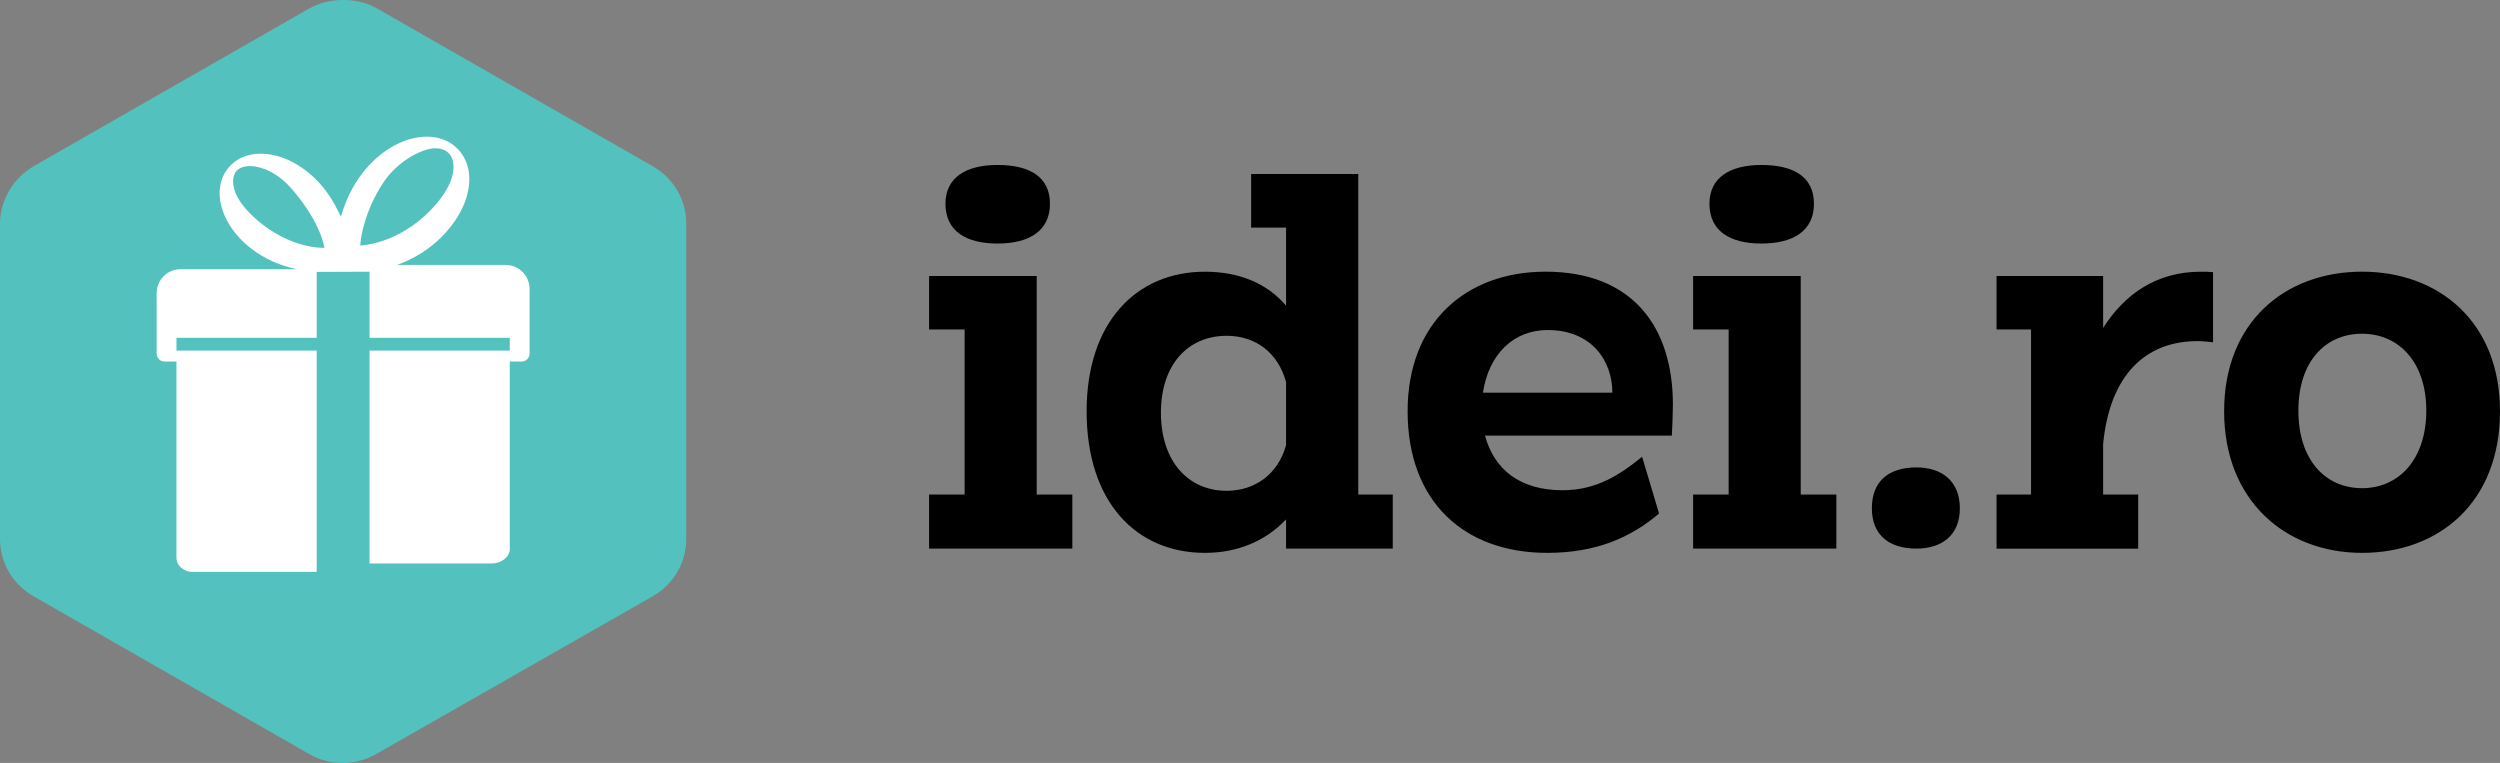 <?xml version="1.0" encoding="UTF-8"?> <svg xmlns="http://www.w3.org/2000/svg" id="Layer_1" data-name="Layer 1" viewBox="0 0 837.87 255.7"><rect x="0" y="0" width="837.87" height="255.7" fill="#808080" stroke="none"/><defs><style> .cls-1 { fill: #fff; } .cls-2 { fill: #53c2be; } </style></defs><path d="M311.38,92.48v17.94h11.91v55.32h-11.91v18.13h48.01v-18.13h-11.94v-73.25h-36.07ZM316.87,68.28c0,9.08,6.76,13.34,17.43,13.34s17.59-4.25,17.59-13.34-6.92-12.99-17.59-12.99-17.43,4.29-17.43,12.99ZM364.18,137.82c0,30.58,16.7,47.47,39.66,47.47,10.82,0,20.26-3.9,27.18-11.21v9.78h35.76v-18.13h-11.56V58.31h-35.91v17.98h11.71v26.13c-6.57-7.65-16-11.36-27.18-11.36-22.96,0-39.66,16.89-39.66,46.77ZM389.08,138.32c0-16.35,9.24-25.78,22.03-25.78,9.78,0,17.24,5.72,19.91,15.5v21.14c-2.67,9.78-10.48,15.31-19.91,15.31-12.8,0-22.03-9.78-22.03-26.17ZM471.76,137.82c0,30.58,19.21,47.47,46.77,47.47,16.51,0,28.06-5.18,37.5-13.18l-5.68-19.02c-7.65,6.22-15.46,11.21-26.67,11.21-14.23,0-22.92-6.92-25.98-18.32h62.62c.15-2.67.35-8,.35-10.32,0-26.13-13.53-44.61-42.68-44.61-26.52,0-46.23,16.89-46.23,46.77ZM497,131.6c1.97-12.99,10.32-20.99,21.69-20.99,14.77,0,21.69,10.32,21.69,20.99h-43.37ZM567.44,92.48v17.94h11.91v55.32h-11.91v18.13h48.01v-18.13h-11.94v-73.25h-36.07ZM572.92,68.28c0,9.08,6.76,13.34,17.43,13.34s17.59-4.25,17.59-13.34-6.92-12.99-17.59-12.99-17.43,4.29-17.43,12.99ZM627.35,170.33c0,9.08,5.88,13.53,14.92,13.53,8.54,0,14.57-4.45,14.57-13.53s-6.03-13.68-14.57-13.68c-9.05,0-14.92,4.45-14.92,13.68ZM716.61,183.86v-18.13h-11.75v-16.89c2.16-22.77,13.88-34.52,31.66-34.52,1.62,0,3.21.19,5.18.39v-23.5c-1.43-.15-2.86-.15-4.1-.15-14.96,0-25.63,7.65-32.74,18.83v-17.4h-35.72v17.94h11.56v55.32h-11.56v18.13h47.47ZM813.17,137.63c0,16.35-9.24,25.98-21.53,25.98s-21.34-9.43-21.34-25.98,9.08-25.78,21.34-25.78,21.53,9.43,21.53,25.78ZM837.87,137.82c0-29.88-20.45-46.77-46.23-46.77s-46.23,16.89-46.23,46.77,20.45,47.47,46.23,47.47,46.23-16.89,46.23-47.47Z"></path><path class="cls-2" d="M218.64,55.65L126.36,2.84c-3.41-1.99-7.38-2.84-11.36-2.84s-7.67.85-11.36,2.84L11.36,55.65c-6.81,3.98-11.36,11.36-11.36,19.31v105.63c0,7.95,4.26,15.33,11.36,19.31l92.28,52.81c6.81,3.98,15.62,3.98,22.43,0l92.57-52.81c7.1-3.98,11.36-11.36,11.36-19.31v-105.63c0-7.95-4.26-15.33-11.36-19.31Z"></path><path class="cls-1" d="M52.5,98.24v20.25c0,1.48,1.2,2.68,2.67,2.68h3.97v65.71c0,2.65,2.4,4.79,5.36,4.79h41.64v-74.17h-47v-4.29h47v-22.08l17.32-.07c.13-.02.26-.04.39-.06v22.21h47v4.29h-47v71.35h41.07c2.96,0,5.93-2.14,5.93-4.79v-62.89h3.97c1.48,0,2.67-1.2,2.67-2.68v-21.66c0-4.44-3.59-8.03-8.03-8.03h-36.42c12.05-4.3,19.46-13.07,22.47-20.35,3-7.28,2.17-14.26-2.25-18.68-2.59-2.59-6.13-3.96-10.22-3.96-7.04,0-14.69,4.06-20.46,10.85-2.97,3.5-6.3,8.72-8.3,15.95l-1.25-2.4c-2.22-4.53-4.92-7.89-7.33-10.26-5.89-5.81-13.29-8.94-19.82-8.37-3.83.33-7.04,1.92-9.26,4.57-3.78,4.5-4.01,11.09-.61,17.63,3.48,6.69,11.35,13.86,23.42,16.44h-38.9c-4.44,0-8.03,3.59-8.03,8.03ZM130.28,58.77c5.02-5.9,11.92-9.08,15.55-9.08,1.33,0,3.19.28,4.52,1.6,2,2,2.19,5.79.5,9.89-3,7.25-14.67,19.8-30.14,21.12.86-9.99,6.27-19.65,9.57-23.53ZM79.57,66.02c-1.8-3.46-1.94-6.78-.38-8.64,1.02-1.21,2.59-1.59,3.73-1.69,3.22-.28,8.43,1.16,13.39,6.05,3.23,3.19,10.81,12.66,12.43,21.34-13.78-.12-25.95-10.85-29.17-17.06Z"></path></svg> 